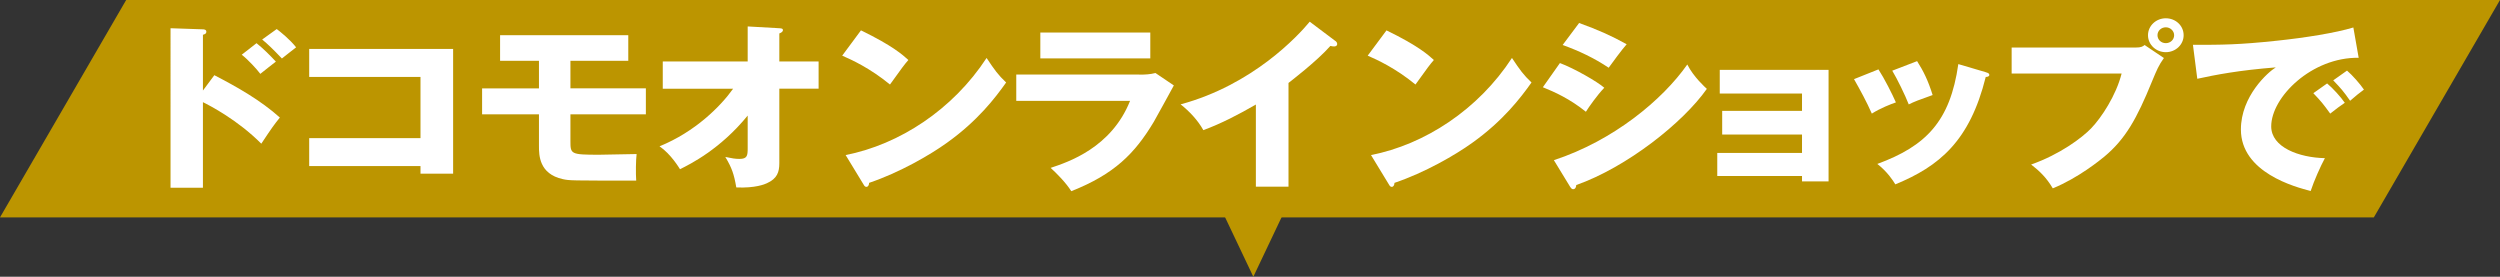 <?xml version="1.0" encoding="UTF-8"?><svg id="_レイヤー_2" xmlns="http://www.w3.org/2000/svg" viewBox="0 0 432.17 47.84"><rect x="0" y="0" width="432.17" height="47.84" fill="#333333" stroke="none"/><defs><style>.cls-1{fill:#bc9500;}.cls-1,.cls-2{stroke-width:0px;}.cls-2{fill:#fff;}</style></defs><g id="_レイヤー_1-2"><polygon class="cls-1" points="21.81 0 0 37.58 410.36 37.58 432.17 0 21.81 0"/><polygon class="cls-1" points="222.15 36.28 211.17 36.28 216.66 47.84 222.15 36.28"/><path class="cls-2" d="M37.04,12.99c4.03,2.09,8,4.34,11.34,7.33-1.05,1.31-1.28,1.62-3.21,4.52-4.1-4.12-8.88-6.58-10.09-7.18v14.79h-5.6V4.88l5.6.19c.16,0,.59.03.59.41s-.36.47-.59.53v9.64l1.97-2.65ZM44.35,7.47c1.21.97,2.29,2.06,3.34,3.18-.75.59-1.97,1.53-2.69,2.12-.59-.81-2.16-2.5-3.21-3.31l2.56-2ZM47.85,5.03c.62.47,2.23,1.75,3.34,3.15-.43.31-2.13,1.69-2.46,1.93-1.7-1.78-2.39-2.43-3.41-3.28l2.52-1.81Z"/><path class="cls-2" d="M53.45,28.72v-4.84h19.24v-10.58h-19.24v-4.84h24.88v21.56h-5.64v-1.31h-19.24Z"/><path class="cls-2" d="M98.61,15.27h13.04v4.49h-13.04v4.59c0,2.28,0,2.4,4.95,2.4.39,0,5.74-.09,6.49-.12-.13,1.06-.16,3.34-.07,4.59-11.41,0-11.5,0-12.68-.25-4.13-.91-4.13-4.18-4.13-5.74v-5.46h-9.83v-4.49h9.83v-4.77h-6.72v-4.43h22.16v4.43h-10v4.77Z"/><path class="cls-2" d="M114.57,15.33v-4.71h14.68v-6.05l5.47.31c.36.03.62.03.62.34,0,.28-.36.47-.62.56v4.84h6.79v4.71h-6.79v12.86c0,1.56-.36,2.68-2.16,3.49-.33.16-2,.87-5.28.72-.39-2.31-.79-3.43-1.9-5.27,1.18.25,1.74.34,2.46.34,1.34,0,1.41-.59,1.41-1.84v-5.65c-4.75,5.83-9.93,8.39-11.7,9.27-.13-.19-1.54-2.59-3.54-3.96,6.16-2.5,10.55-6.9,12.72-9.95h-12.16Z"/><path class="cls-2" d="M148.84,5.25c5.51,2.68,7.21,4.24,8.19,5.12-.79.91-1.02,1.25-3.18,4.24-3.51-2.87-6.62-4.27-8.26-4.99l3.24-4.37ZM146.16,26.81c9.34-1.84,18.55-7.86,24.39-16.79,1.41,2.12,1.97,2.9,3.38,4.24-1.9,2.68-4.92,6.62-10.19,10.39-2.98,2.15-8.23,5.18-13.5,6.96,0,.34-.16.69-.46.69-.2,0-.33-.09-.52-.44l-3.08-5.06Z"/><path class="cls-2" d="M196.92,12.9c1.02,0,1.87-.03,2.82-.28l3.18,2.15c-.56,1-2.95,5.43-3.47,6.3-3.31,5.52-6.85,9.05-14.26,11.98-.92-1.47-2.56-3.12-3.57-4.03,3.01-1,10.49-3.46,13.73-11.58h-19.67v-4.56h21.24ZM198.85,5.63v4.46h-19.01v-4.46h19.01Z"/><path class="cls-2" d="M222.74,32.27h-5.64v-14.2c-2.92,1.69-5.9,3.25-9.08,4.43-.95-1.72-2.43-3.28-3.93-4.46,12.49-3.37,20.32-11.86,22.32-14.29l4.36,3.28c.2.12.39.31.39.59s-.26.41-.52.41c-.16,0-.29,0-.66-.09-2.33,2.65-7.05,6.24-7.24,6.4v17.94Z"/><path class="cls-2" d="M239.68,5.25c5.51,2.68,7.21,4.24,8.19,5.12-.79.91-1.02,1.25-3.18,4.24-3.51-2.87-6.62-4.27-8.26-4.99l3.25-4.37ZM236.99,26.81c9.34-1.84,18.55-7.86,24.38-16.79,1.41,2.12,1.97,2.9,3.38,4.24-1.9,2.68-4.92,6.62-10.19,10.39-2.98,2.15-8.23,5.18-13.5,6.96,0,.34-.16.69-.46.69-.2,0-.33-.09-.52-.44l-3.08-5.06Z"/><path class="cls-2" d="M269.66,10.9c2.52.94,6.52,3.25,7.67,4.27-1.21,1.25-2.72,3.4-3.18,4.15-2.79-2.25-5.44-3.43-7.44-4.24l2.95-4.18ZM268.61,27.69c10.29-3.37,18.78-10.42,23.07-16.54,1.08,2.15,3.11,3.96,3.38,4.21-4.13,5.87-13.83,13.54-22.58,16.63,0,.19-.07.72-.56.72-.23,0-.43-.31-.49-.41l-2.82-4.62ZM272.97,3.97c3.34,1.22,5.41,2.12,8.23,3.68-.69.75-2.65,3.4-3.11,4.06-2.46-1.65-5.15-2.93-7.96-3.93l2.85-3.81Z"/><path class="cls-2" d="M296.86,30.43v-3.99h14.65v-3.18h-13.8v-4.09h13.8v-3h-14.22v-4.09h18.81v19.28h-4.59v-.94h-14.65Z"/><path class="cls-2" d="M324.72,11.99c1.02,1.56,2.39,4.27,3.02,5.71-.82.28-2.69,1-4.16,1.94-.89-2.03-2-4.06-3.08-5.96l4.23-1.69ZM343.27,12.49c.36.09.62.19.62.47,0,.31-.46.34-.62.34-2.75,11.08-8.03,15.45-15.63,18.57-.39-.66-1.38-2.18-3.11-3.53,8.39-3.09,12.59-7.33,14-17.26l4.75,1.4ZM331.4,10.56c1.11,1.75,1.9,3.34,2.69,5.87-2.39.84-3.18,1.15-4.13,1.62-.62-1.59-1.97-4.37-2.85-5.83l4.29-1.65Z"/><path class="cls-2" d="M369.16,8.22c1.02,0,1.25-.19,1.57-.44l3.34,2.25c-.92,1.31-1.18,1.93-2.1,4.15-2.56,6.27-4.52,9.83-8.19,12.89-.72.59-4.49,3.68-8.92,5.49-1.08-1.84-2.29-3-3.74-4.12,4.98-1.75,8.75-4.59,10.36-6.24,1.8-1.87,4.33-5.71,5.28-9.49h-19.01v-4.49h21.4ZM377.48,6.09c0,1.62-1.38,2.93-3.08,2.93s-3.08-1.31-3.08-2.93,1.38-2.93,3.08-2.93,3.08,1.28,3.08,2.93ZM372.96,6.09c0,.75.62,1.37,1.44,1.37s1.44-.62,1.44-1.37-.66-1.37-1.44-1.37-1.44.59-1.44,1.37Z"/><path class="cls-2" d="M407.73,9.99c-8.1-.12-15.11,6.8-15.11,11.86,0,3.62,4.82,5.4,9.28,5.49-.72,1.31-1.9,3.96-2.46,5.68-2.66-.69-12.06-3.18-12.06-10.64,0-5.77,4.69-9.92,6.03-10.73-6.42.5-10.39,1.28-13.57,1.97l-.75-5.87c5.01,0,7.87,0,14.59-.72,4.75-.5,10.06-1.34,13.14-2.28l.92,5.24ZM402.29,14.43c.98.81,2.39,2.37,3.05,3.34-.92.62-1.38.97-2.52,1.87-1.25-1.72-1.57-2.12-2.92-3.53l2.39-1.69ZM405.73,12.21c.92.78,2.26,2.31,2.92,3.28-.82.59-1.38,1.06-2.39,1.93-1.21-1.72-1.57-2.12-2.92-3.53l2.39-1.69Z"/></g></svg>
